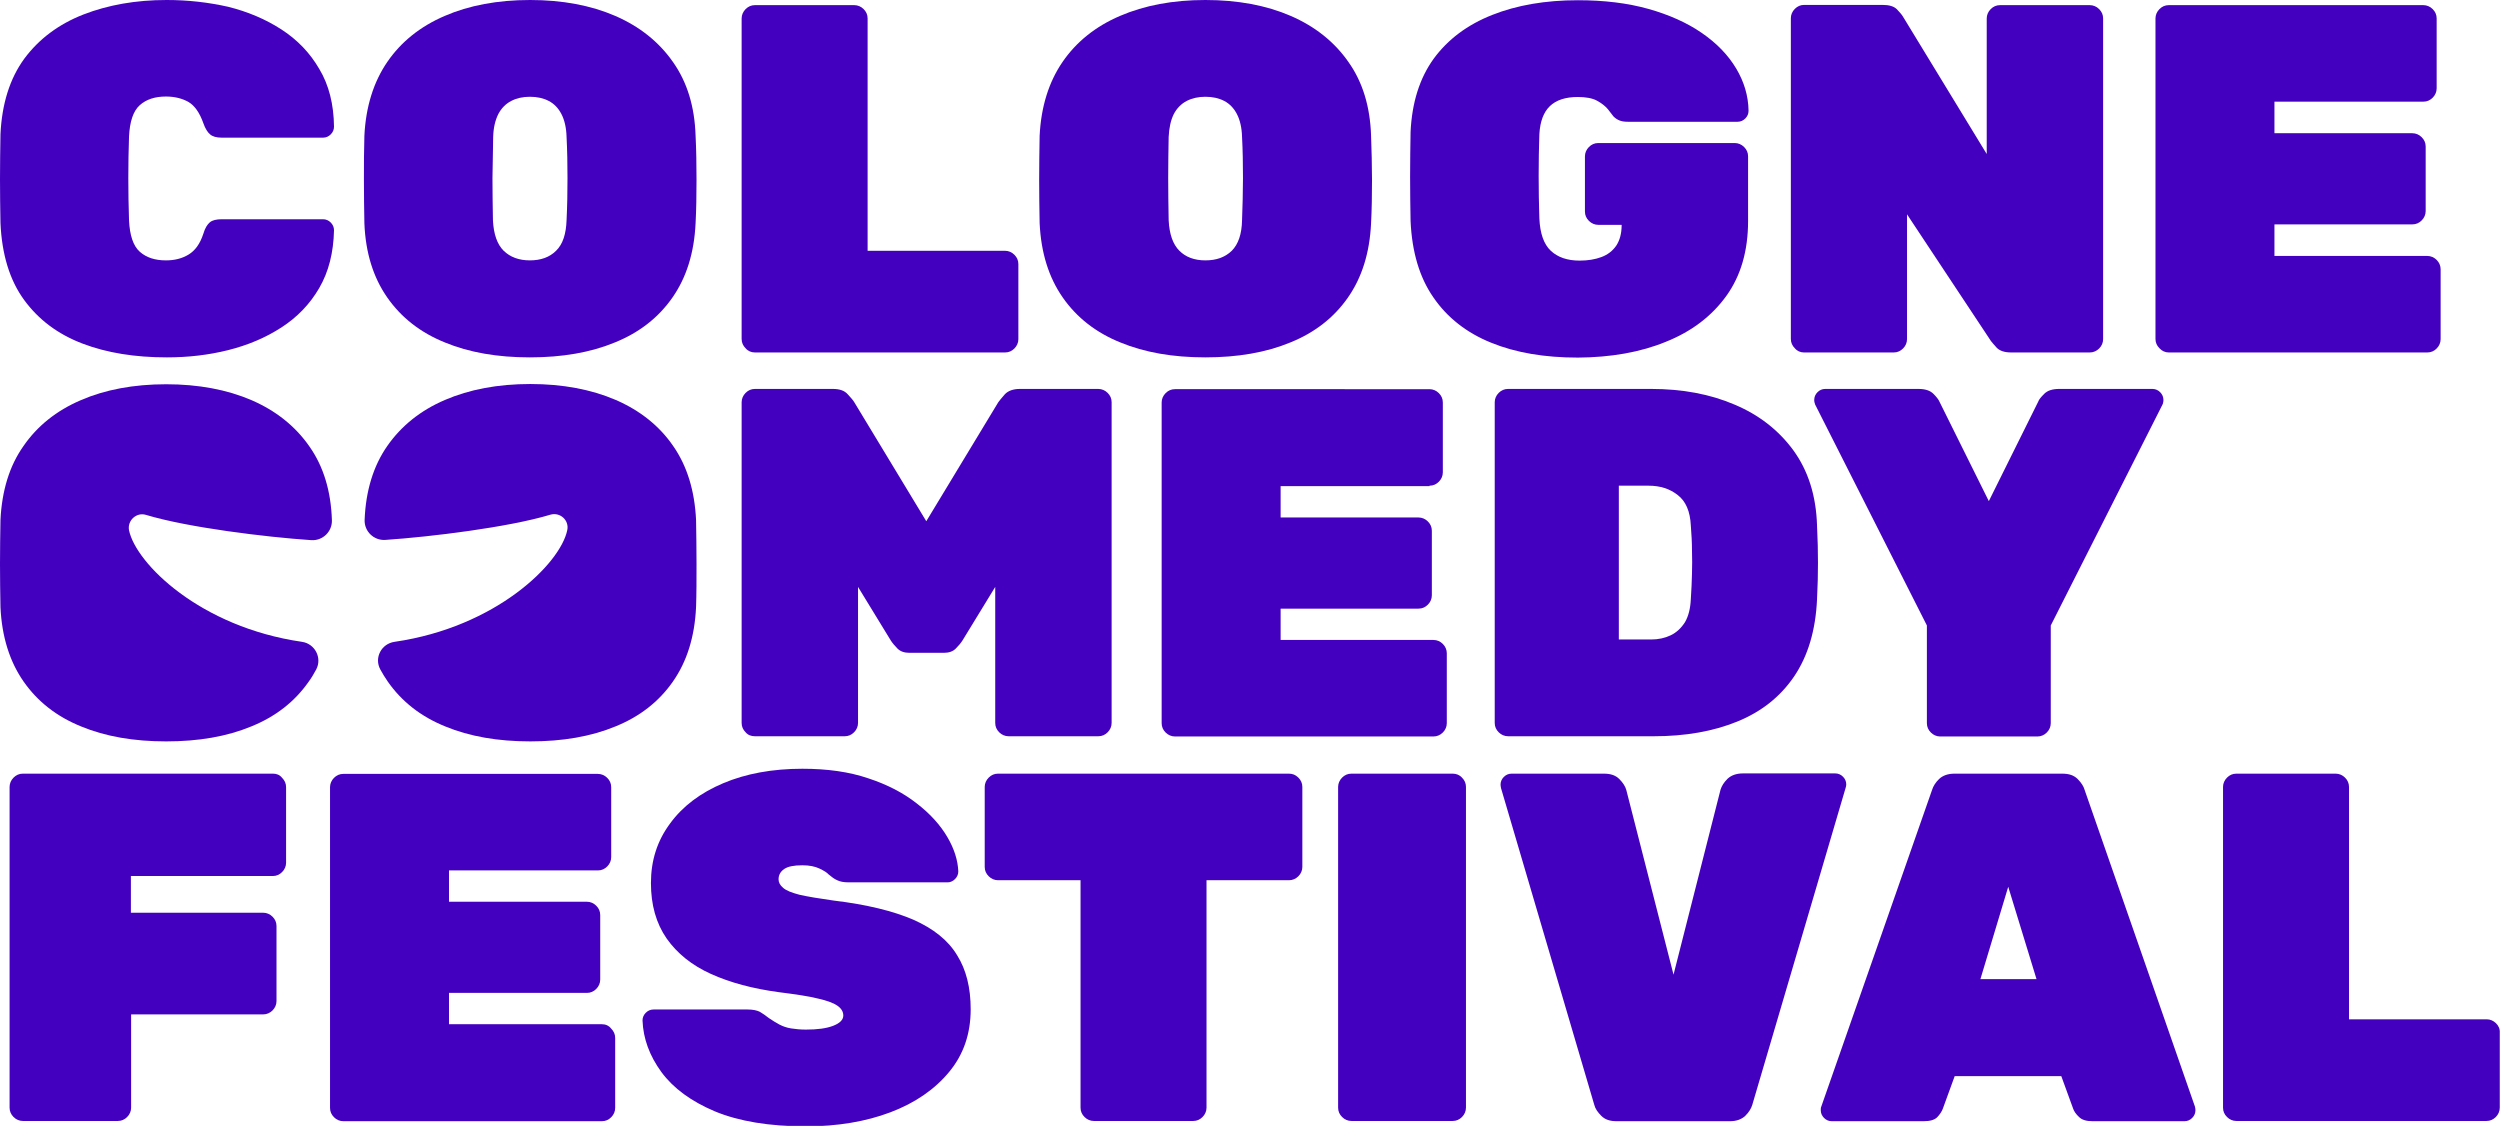 <?xml version="1.0" encoding="utf-8"?>
<!-- Generator: Adobe Illustrator 28.3.0, SVG Export Plug-In . SVG Version: 6.00 Build 0)  -->
<svg version="1.1" id="Logo" xmlns="http://www.w3.org/2000/svg" xmlns:xlink="http://www.w3.org/1999/xlink" x="0px" y="0px"
	 viewBox="0 0 1069.6 481.7" style="enable-background:new 0 0 1069.6 481.7;" xml:space="preserve">
<style type="text/css">
	.st0{fill:#4300BF;}
</style>
<g>
	<path class="st0" d="M10.3,128.3c6.2,8.5,14.5,14.7,25,18.7c10.5,4,22.5,5.9,36.1,5.9c9.1,0,17.8-1,26.2-3.1
		c8.4-2.1,16-5.3,22.8-9.7c6.8-4.4,12.2-10,16.2-16.9c4-6.9,6.1-15.1,6.3-24.7c0-1.3-0.5-2.4-1.4-3.3c-0.9-0.9-2-1.4-3.3-1.4H94.9
		c-2.3,0-4,0.4-5.1,1.3c-1.1,0.9-2.1,2.5-2.8,4.9c-1.4,4.3-3.5,7.2-6.3,8.9c-2.8,1.7-6,2.5-9.7,2.5c-4.7,0-8.4-1.2-11.2-3.7
		c-2.8-2.5-4.3-7-4.6-13.5c-0.4-12.2-0.4-24.1,0-35.7c0.3-6.5,1.8-11,4.6-13.5c2.8-2.5,6.5-3.7,11.2-3.7c3.7,0,6.9,0.8,9.6,2.3
		c2.7,1.6,4.8,4.6,6.4,9.1c0.8,2.3,1.8,3.9,2.9,4.8c1,0.9,2.7,1.4,5,1.4h43.3c1.3,0,2.4-0.5,3.3-1.4c0.9-0.9,1.4-2,1.4-3.3
		c-0.1-9.6-2.2-17.9-6.3-24.7c-4-6.9-9.4-12.5-16.2-16.9c-6.8-4.4-14.4-7.6-22.8-9.7C89.1,1,80.4,0,71.3,0c-13.2,0-25,2.1-35.6,6.2
		c-10.5,4.1-19,10.4-25.3,18.9C4.2,33.6,0.8,44.4,0.2,57.5C0.1,63.6,0,70,0,76.7c0,6.7,0.1,12.9,0.2,18.7
		C0.8,108.8,4.1,119.8,10.3,128.3z"/>
	<path class="st0" d="M165.7,127.3c6,8.6,14.2,15,24.6,19.2c10.4,4.3,22.5,6.4,36.4,6.4c13.9,0,26-2.1,36.4-6.4
		c10.4-4.2,18.6-10.6,24.6-19.2c6-8.6,9.3-19.1,9.9-31.8c0.3-5.8,0.4-12,0.4-18.5c0-6.5-0.1-12.8-0.4-18.9
		c-0.4-12.5-3.6-23-9.7-31.6c-6-8.6-14.3-15.2-24.7-19.7C252.8,2.3,240.6,0,226.8,0c-13.9,0-26.1,2.3-36.5,6.8
		c-10.5,4.5-18.7,11.1-24.6,19.7c-5.9,8.6-9.2,19.2-9.8,31.6c-0.2,6.1-0.2,12.4-0.2,18.9c0,6.5,0.1,12.7,0.2,18.5
		C156.4,108.2,159.7,118.7,165.7,127.3z M211,58.6c0.1-4,0.9-7.2,2.2-9.8c1.3-2.5,3.2-4.4,5.5-5.6c2.3-1.2,5-1.8,8-1.8
		c3.1,0,5.8,0.6,8.1,1.8c2.3,1.2,4.1,3.1,5.4,5.6c1.3,2.5,2.1,5.8,2.2,9.8c0.3,5.8,0.4,11.7,0.4,17.6c0,5.9-0.1,12-0.4,18
		c-0.2,5.9-1.6,10.3-4.5,13.1c-2.8,2.8-6.6,4.1-11.2,4.1c-4.7,0-8.4-1.4-11.2-4.1c-2.8-2.8-4.3-7.1-4.6-13.1
		c-0.1-6.1-0.2-12.1-0.2-18C210.8,70.3,210.9,64.4,211,58.6z"/>
	<path class="st0" d="M323,150.8h107c1.6,0,2.9-0.6,4-1.7c1.1-1.1,1.7-2.5,1.7-4V113c0-1.6-0.6-2.9-1.7-4c-1.1-1.1-2.5-1.7-4-1.7
		h-58.8V7.9c0-1.6-0.6-2.9-1.7-4c-1.1-1.1-2.5-1.7-4-1.7H323c-1.6,0-2.9,0.6-4,1.7c-1.1,1.1-1.7,2.5-1.7,4V145c0,1.6,0.6,2.9,1.7,4
		C320,150.2,321.4,150.8,323,150.8z"/>
	<path class="st0" d="M454.7,127.3c6,8.6,14.2,15,24.6,19.2c10.4,4.3,22.5,6.4,36.4,6.4s26-2.1,36.4-6.4
		c10.4-4.2,18.6-10.6,24.6-19.2c6-8.6,9.3-19.1,9.9-31.8c0.3-5.8,0.4-12,0.4-18.5c0-6.5-0.2-12.8-0.4-18.9
		c-0.4-12.5-3.6-23-9.7-31.6c-6-8.6-14.3-15.2-24.7-19.7C541.8,2.3,529.6,0,515.7,0s-26,2.3-36.5,6.8c-10.5,4.5-18.7,11.1-24.6,19.7
		c-5.9,8.6-9.2,19.2-9.8,31.6c-0.1,6.1-0.2,12.4-0.2,18.9c0,6.5,0.1,12.7,0.2,18.5C445.4,108.2,448.7,118.7,454.7,127.3z M500,58.6
		c0.2-4,0.9-7.2,2.2-9.8c1.3-2.5,3.2-4.4,5.5-5.6c2.3-1.2,5-1.8,8-1.8c3.1,0,5.8,0.6,8.1,1.8c2.3,1.2,4.1,3.1,5.4,5.6
		c1.3,2.5,2.1,5.8,2.2,9.8c0.3,5.8,0.4,11.7,0.4,17.6c0,5.9-0.2,12-0.4,18c-0.1,5.9-1.6,10.3-4.4,13.1c-2.9,2.8-6.6,4.1-11.3,4.1
		c-4.7,0-8.4-1.4-11.1-4.1c-2.8-2.8-4.3-7.1-4.6-13.1c-0.1-6.1-0.2-12.1-0.2-18C499.8,70.3,499.9,64.4,500,58.6z"/>
	<path class="st0" d="M712.8,146.2c11-4.4,19.6-11,25.8-19.6c6.2-8.6,9.3-19.3,9.3-32.1V66.9c0-1.6-0.6-2.9-1.7-4
		c-1.1-1.1-2.5-1.7-4-1.7h-58.4c-1.6,0-2.9,0.6-4,1.7c-1.1,1.1-1.7,2.5-1.7,4v23.6c0,1.6,0.6,2.9,1.7,4c1.1,1.1,2.5,1.7,4,1.7h10
		v0.2c0,3.5-0.8,6.4-2.3,8.7c-1.6,2.3-3.7,3.9-6.4,4.9c-2.7,1-5.8,1.5-9.3,1.5c-5.2,0-9.3-1.4-12.3-4.2c-3-2.8-4.6-7.4-4.9-13.8
		c-0.4-12.3-0.4-24.3,0-36.1c0.3-5.4,1.8-9.4,4.5-12c2.7-2.6,6.7-3.9,11.9-3.9c3.5,0,6.3,0.5,8.3,1.6c2,1.1,3.5,2.3,4.6,3.6
		c1,1.3,1.9,2.4,2.4,3.1c0.7,0.7,1.5,1.3,2.5,1.7c0.9,0.4,2.1,0.6,3.7,0.6h46.9c1.3,0,2.4-0.5,3.3-1.4c0.9-0.9,1.4-2,1.4-3.3
		c-0.1-6.4-1.9-12.4-5.3-18.1c-3.4-5.7-8.3-10.8-14.7-15.2s-14-7.8-22.9-10.3c-8.9-2.5-19-3.7-30.1-3.7c-13.9,0-26.1,2.1-36.7,6.3
		c-10.6,4.2-18.9,10.4-25,18.7c-6,8.3-9.3,18.7-9.9,31.3c-0.1,6.1-0.2,12.5-0.2,19.3c0,6.8,0.1,13.1,0.2,18.9
		c0.6,13.2,3.8,24.1,9.8,32.7c5.9,8.6,14.2,15.1,24.6,19.3c10.5,4.3,22.9,6.4,37.2,6.4C689.2,152.9,701.9,150.7,712.8,146.2z"/>
	<path class="st0" d="M771.8,150.8h38.4c1.6,0,2.9-0.6,4-1.7c1.1-1.1,1.7-2.5,1.7-4V91.7l35.9,54.2c0.4,0.6,1.3,1.5,2.5,2.9
		c1.3,1.3,3.3,2,6.2,2h33.6c1.5,0,2.9-0.6,4-1.7c1.1-1.1,1.7-2.5,1.7-4V7.9c0-1.6-0.6-2.9-1.7-4c-1.1-1.1-2.5-1.7-4-1.7h-38.4
		c-1.6,0-2.9,0.6-4,1.7c-1.1,1.1-1.7,2.5-1.7,4v58L814.1,7c-0.4-0.7-1.3-1.7-2.5-3c-1.3-1.3-3.3-1.9-6.2-1.9h-33.5
		c-1.6,0-2.9,0.6-4,1.7c-1.1,1.1-1.7,2.5-1.7,4V145c0,1.6,0.6,2.9,1.7,4C768.9,150.2,770.3,150.8,771.8,150.8z"/>
	<path class="st0" d="M927.9,150.8h110.6c1.6,0,2.9-0.6,4-1.7c1.1-1.1,1.7-2.5,1.7-4v-29.9c0-1.5-0.6-2.9-1.7-4
		c-1.1-1.1-2.5-1.7-4-1.7h-65.4V96h59c1.6,0,2.9-0.6,4-1.7c1.1-1.1,1.7-2.5,1.7-4V62.7c0-1.6-0.6-2.9-1.7-4c-1.1-1.1-2.5-1.7-4-1.7
		h-59V43.5h63.7c1.6,0,2.9-0.6,4-1.7c1.1-1.1,1.7-2.5,1.7-4V7.9c0-1.6-0.6-2.9-1.7-4c-1.1-1.1-2.5-1.7-4-1.7H927.9
		c-1.6,0-2.9,0.6-4,1.7c-1.1,1.1-1.7,2.5-1.7,4V145c0,1.6,0.6,2.9,1.7,4C925,150.2,926.4,150.8,927.9,150.8z"/>
	<path class="st0" d="M62.5,220.3c17.9,5.4,51.3,9.5,70.7,10.8c4.9,0.3,9-3.7,8.8-8.6c-0.4-12.4-3.6-23-9.7-31.6
		c-6-8.6-14.3-15.2-24.7-19.7c-10.5-4.5-22.7-6.8-36.5-6.8c-13.9,0-26.1,2.3-36.5,6.8c-10.5,4.5-18.7,11.1-24.6,19.7
		C4,199.4,0.8,210,0.2,222.5C0.1,228.5,0,234.8,0,241.3c0,6.5,0.1,12.7,0.2,18.5c0.6,12.6,3.9,23.2,9.9,31.8
		c6,8.6,14.2,15,24.6,19.2c10.4,4.3,22.5,6.4,36.4,6.4c13.9,0,26-2.1,36.4-6.4c10.4-4.2,18.6-10.6,24.6-19.2
		c1.2-1.6,2.2-3.4,3.2-5.2c2.6-5-0.6-11-6.1-11.8c-43.6-6.3-71-33.5-74-47.7C54.4,222.7,58.4,219,62.5,220.3z"/>
	<path class="st0" d="M323,315h38.4c1.6,0,2.9-0.6,4-1.7c1.1-1.1,1.7-2.5,1.7-4v-58.2l14,22.9c0.7,1.1,1.7,2.3,2.9,3.5
		c1.2,1.2,2.9,1.8,5,1.8h14.9c2.1,0,3.8-0.6,5-1.8c1.2-1.2,2.2-2.4,2.9-3.5l14-22.9v58.2c0,1.6,0.6,2.9,1.7,4c1.1,1.1,2.5,1.7,4,1.7
		h38.4c1.6,0,2.9-0.6,4-1.7c1.1-1.1,1.7-2.5,1.7-4V172.1c0-1.6-0.6-2.9-1.7-4c-1.1-1.1-2.5-1.7-4-1.7h-33.6c-2.8,0-5,0.8-6.4,2.3
		c-1.4,1.6-2.3,2.7-2.8,3.4l-30.8,50.9l-30.8-50.9c-0.4-0.7-1.3-1.8-2.8-3.4c-1.4-1.6-3.5-2.3-6.4-2.3H323c-1.6,0-2.9,0.6-4,1.7
		c-1.1,1.1-1.7,2.5-1.7,4v137.2c0,1.6,0.6,2.9,1.7,4C320,314.5,321.4,315,323,315z"/>
	<path class="st0" d="M611.6,207.8c1.6,0,2.9-0.6,4-1.7c1.1-1.1,1.7-2.5,1.7-4v-29.9c0-1.6-0.6-2.9-1.7-4c-1.1-1.1-2.5-1.7-4-1.7
		H502.7c-1.6,0-2.9,0.6-4,1.7c-1.1,1.1-1.7,2.5-1.7,4v137.2c0,1.6,0.6,2.9,1.7,4c1.1,1.1,2.5,1.7,4,1.7h110.6c1.5,0,2.9-0.6,4-1.7
		c1.1-1.1,1.7-2.5,1.7-4v-29.9c0-1.5-0.6-2.9-1.7-4c-1.1-1.1-2.5-1.7-4-1.7h-65.4v-13.4h59c1.6,0,2.9-0.6,4-1.7
		c1.1-1.1,1.7-2.5,1.7-4v-27.6c0-1.6-0.6-2.9-1.7-4c-1.1-1.1-2.5-1.7-4-1.7h-59v-13.4H611.6z"/>
	<path class="st0" d="M707.5,315c13.6,0,25.5-2.1,35.8-6.3c10.3-4.2,18.4-10.6,24.3-19.3c5.9-8.7,9.2-19.7,9.8-33
		c0.3-5.8,0.4-11,0.4-15.6c0-4.6-0.1-9.9-0.4-16c-0.4-12.8-3.8-23.4-10.1-32.1c-6.3-8.6-14.7-15.2-25.2-19.6
		c-10.5-4.5-22.4-6.7-35.7-6.7h-61.2c-1.6,0-2.9,0.6-4,1.7c-1.1,1.1-1.7,2.5-1.7,4v137.2c0,1.6,0.6,2.9,1.7,4c1.1,1.1,2.5,1.7,4,1.7
		H707.5z M692.7,207.8h12.7c4.8,0,9,1.3,12.4,4c3.5,2.7,5.3,7,5.6,13c0.3,3.8,0.5,7.4,0.5,10.7c0.1,3.3,0.1,6.6,0,9.9
		c-0.1,3.2-0.2,6.9-0.5,11c-0.2,4-1,7.2-2.5,9.8c-1.6,2.5-3.6,4.4-6.1,5.6s-5.3,1.8-8.4,1.8h-13.8V207.8z"/>
	<path class="st0" d="M874.6,168.5c-1.4,1.4-2.3,2.5-2.5,3.2l-21.2,42.7l-21.2-42.7c-0.3-0.7-1.1-1.8-2.5-3.2
		c-1.4-1.4-3.5-2.1-6.4-2.1h-39.9c-1.3,0-2.4,0.5-3.3,1.4c-0.9,0.9-1.4,2-1.4,3.3c0,0.3,0,0.6,0.1,1c0.1,0.4,0.2,0.7,0.3,1
		l47.8,94.5v41.8c0,1.6,0.6,2.9,1.7,4c1.1,1.1,2.5,1.7,4,1.7h41.6c1.5,0,2.9-0.6,4-1.7c1.1-1.1,1.7-2.5,1.7-4v-41.8l47.8-94.5
		c0.2-0.3,0.2-0.6,0.3-1c0.1-0.3,0.1-0.7,0.1-1c0-1.3-0.5-2.4-1.4-3.3c-0.9-0.9-2-1.4-3.3-1.4h-39.9
		C878.1,166.4,876,167.1,874.6,168.5z"/>
	<path class="st0" d="M116.8,331H9.8c-1.6,0-2.9,0.6-4,1.7c-1.1,1.1-1.7,2.5-1.7,4v137.2c0,1.6,0.6,2.9,1.7,4c1.1,1.1,2.5,1.7,4,1.7
		h40.6c1.6,0,2.9-0.6,4-1.7c1.1-1.1,1.7-2.5,1.7-4V434h56.5c1.5,0,2.9-0.6,4-1.7c1.1-1.1,1.7-2.5,1.7-4v-32.1c0-1.6-0.6-2.9-1.7-4
		c-1.1-1.1-2.5-1.7-4-1.7H56v-15.7h60.7c1.6,0,2.9-0.6,4-1.7c1.1-1.1,1.7-2.5,1.7-4v-32.3c0-1.6-0.6-2.9-1.7-4
		C119.7,331.5,118.3,331,116.8,331z"/>
	<path class="st0" d="M257.5,438.2h-65.4v-13.4h59c1.6,0,2.9-0.6,4-1.7c1.1-1.1,1.7-2.5,1.7-4v-27.6c0-1.6-0.6-2.9-1.7-4
		c-1.1-1.1-2.5-1.7-4-1.7h-59v-13.4h63.7c1.6,0,2.9-0.6,4-1.7c1.1-1.1,1.7-2.5,1.7-4v-29.9c0-1.6-0.6-2.9-1.7-4
		c-1.1-1.1-2.5-1.7-4-1.7H146.9c-1.6,0-2.9,0.6-4,1.7c-1.1,1.1-1.7,2.5-1.7,4v137.2c0,1.6,0.6,2.9,1.7,4c1.1,1.1,2.5,1.7,4,1.7
		h110.6c1.6,0,2.9-0.6,4-1.7c1.1-1.1,1.7-2.5,1.7-4v-29.9c0-1.6-0.6-2.9-1.7-4C260.5,438.8,259.1,438.2,257.5,438.2z"/>
	<path class="st0" d="M390.8,393.5c-8.6-3.7-19.9-6.5-34.1-8.2c-6.4-0.9-11.2-1.7-14.7-2.5c-3.4-0.9-5.7-1.8-7-3
		c-1.3-1.1-1.9-2.3-1.9-3.6c0-1.8,0.8-3.3,2.4-4.4c1.6-1.1,4.2-1.6,7.8-1.6c3,0,5.4,0.5,7.3,1.4c1.9,0.9,3.2,1.7,3.9,2.5
		c1.3,1.1,2.5,2,3.7,2.5c1.2,0.6,2.8,0.9,4.8,0.9h42.5c1.1,0,2.2-0.5,3.1-1.4c0.9-0.9,1.4-2,1.4-3.3c-0.2-4.7-1.7-9.6-4.7-14.7
		c-3-5.1-7.3-9.9-13-14.3c-5.7-4.5-12.6-8.1-20.8-10.8c-8.2-2.8-17.6-4.1-28.2-4.1c-12.9,0-24.2,2.1-33.9,6.2
		c-9.7,4.1-17.3,9.8-22.7,17.2c-5.5,7.4-8.2,15.8-8.2,25.5c0,9.3,2.2,17.2,6.7,23.7c4.5,6.4,10.8,11.5,19,15.2
		c8.2,3.7,17.9,6.3,29.1,7.8c7.1,0.9,12.6,1.7,16.6,2.7c4,0.9,6.7,1.9,8.4,3.1c1.6,1.1,2.5,2.5,2.5,4.2c0,1.8-1.5,3.3-4.4,4.4
		c-2.9,1.1-6.7,1.6-11.6,1.6c-2.3,0-4.4-0.2-6.3-0.5c-1.9-0.3-3.6-0.9-5.1-1.7c-1.5-0.8-2.9-1.7-4.4-2.7c-1.4-1.1-2.7-2-3.9-2.7
		c-1.2-0.6-2.9-1-5.2-1h-40.3c-1.3,0-2.4,0.5-3.3,1.4c-0.9,0.9-1.4,2-1.4,3.3c0.3,7.8,3,15.1,8.1,22.1c5.1,6.9,12.7,12.5,22.9,16.8
		c10.2,4.2,23.1,6.4,38.9,6.4c13.4,0,25.5-2,36.1-6c10.6-4,19-9.8,25.2-17.3c6.2-7.5,9.2-16.4,9.2-26.8c0-9.2-1.9-16.9-5.8-23.1
		C405.6,402.2,399.3,397.3,390.8,393.5z"/>
	<path class="st0" d="M551.4,331H427c-1.6,0-2.9,0.6-4,1.7c-1.1,1.1-1.7,2.5-1.7,4v34.2c0,1.6,0.6,2.9,1.7,4c1.1,1.1,2.5,1.7,4,1.7
		h35.3v97.3c0,1.6,0.6,2.9,1.7,4c1.1,1.1,2.5,1.7,4,1.7h42.5c1.6,0,2.9-0.6,4-1.7c1.1-1.1,1.7-2.5,1.7-4v-97.3h35.3
		c1.5,0,2.9-0.6,4-1.7c1.1-1.1,1.7-2.5,1.7-4v-34.2c0-1.6-0.6-2.9-1.7-4C554.3,331.5,553,331,551.4,331z"/>
	<path class="st0" d="M621.5,331h-43.3c-1.6,0-2.9,0.6-4,1.7c-1.1,1.1-1.7,2.5-1.7,4v137.2c0,1.6,0.6,2.9,1.7,4
		c1.1,1.1,2.5,1.7,4,1.7h43.3c1.6,0,2.9-0.6,4-1.7c1.1-1.1,1.7-2.5,1.7-4V336.7c0-1.6-0.6-2.9-1.7-4C624.4,331.5,623,331,621.5,331z
		"/>
	<path class="st0" d="M789.9,335.6c0-1.3-0.5-2.4-1.4-3.3c-0.9-0.9-2-1.4-3.3-1.4h-39.5c-2.8,0-5,0.8-6.6,2.3
		c-1.6,1.6-2.5,3.1-3,4.7L716,417l-20.2-79c-0.4-1.5-1.4-3.1-3-4.7c-1.6-1.6-3.7-2.3-6.6-2.3h-39.5c-1.3,0-2.4,0.5-3.3,1.4
		c-0.9,0.9-1.4,2-1.4,3.3c0,0.4,0.1,0.9,0.2,1.5l39.9,135.5c0.4,1.6,1.4,3.1,3,4.7c1.6,1.6,3.7,2.3,6.6,2.3h48.4
		c2.8,0,5-0.8,6.6-2.3c1.6-1.6,2.5-3.1,3-4.7l39.9-135.5C789.8,336.6,789.9,336.1,789.9,335.6z"/>
	<path class="st0" d="M891.9,338c-0.4-1.5-1.4-3.1-3-4.7c-1.6-1.6-3.7-2.3-6.6-2.3h-46.1c-2.8,0-5,0.8-6.6,2.3
		c-1.6,1.6-2.5,3.1-3,4.7l-47.4,135.5c-0.2,0.4-0.2,0.9-0.2,1.5c0,1.3,0.5,2.4,1.4,3.3c0.9,0.9,2,1.4,3.3,1.4h39.3
		c2.8,0,4.8-0.6,5.9-1.8c1.1-1.2,1.9-2.4,2.3-3.5l5.1-14h45.6l5.1,14c0.4,1.1,1.2,2.3,2.5,3.5c1.2,1.2,3.1,1.8,5.8,1.8h39.3
		c1.3,0,2.4-0.5,3.3-1.4c0.9-0.9,1.4-2,1.4-3.3c0-0.6-0.1-1-0.2-1.5L891.9,338z M847.3,418.9l11.9-39.5l12.1,39.5H847.3z"/>
	<path class="st0" d="M1067.9,437.8c-1.1-1.1-2.5-1.7-4-1.7H1005v-99.4c0-1.6-0.6-2.9-1.7-4c-1.1-1.1-2.5-1.7-4-1.7h-42.5
		c-1.6,0-2.9,0.6-4,1.7c-1.1,1.1-1.7,2.5-1.7,4v137.2c0,1.6,0.6,2.9,1.7,4c1.1,1.1,2.5,1.7,4,1.7h107c1.6,0,2.9-0.6,4-1.7
		c1.1-1.1,1.7-2.5,1.7-4v-32.1C1069.6,440.2,1069,438.9,1067.9,437.8z"/>
	<path class="st0" d="M168.8,274.6c-5.6,0.8-8.8,6.8-6.1,11.8c1,1.8,2,3.5,3.2,5.2c6,8.6,14.2,15,24.6,19.2
		c10.4,4.3,22.5,6.4,36.4,6.4c13.9,0,26-2.1,36.4-6.4c10.4-4.2,18.6-10.6,24.6-19.2c6-8.6,9.3-19.1,9.9-31.8
		c0.2-5.8,0.2-12,0.2-18.5c0-6.5-0.1-12.8-0.2-18.9c-0.6-12.4-3.8-23-9.8-31.6c-5.9-8.6-14.2-15.2-24.6-19.7
		c-10.5-4.5-22.7-6.8-36.5-6.8c-13.9,0-26,2.3-36.5,6.8c-10.5,4.5-18.7,11.1-24.7,19.7c-6,8.6-9.2,19.2-9.7,31.6
		c-0.2,4.9,3.9,8.9,8.8,8.6c19.4-1.3,52.8-5.4,70.7-10.8c4.1-1.2,8.1,2.4,7.2,6.6C239.8,241.1,212.3,268.3,168.8,274.6z"/>
</g>
</svg>
